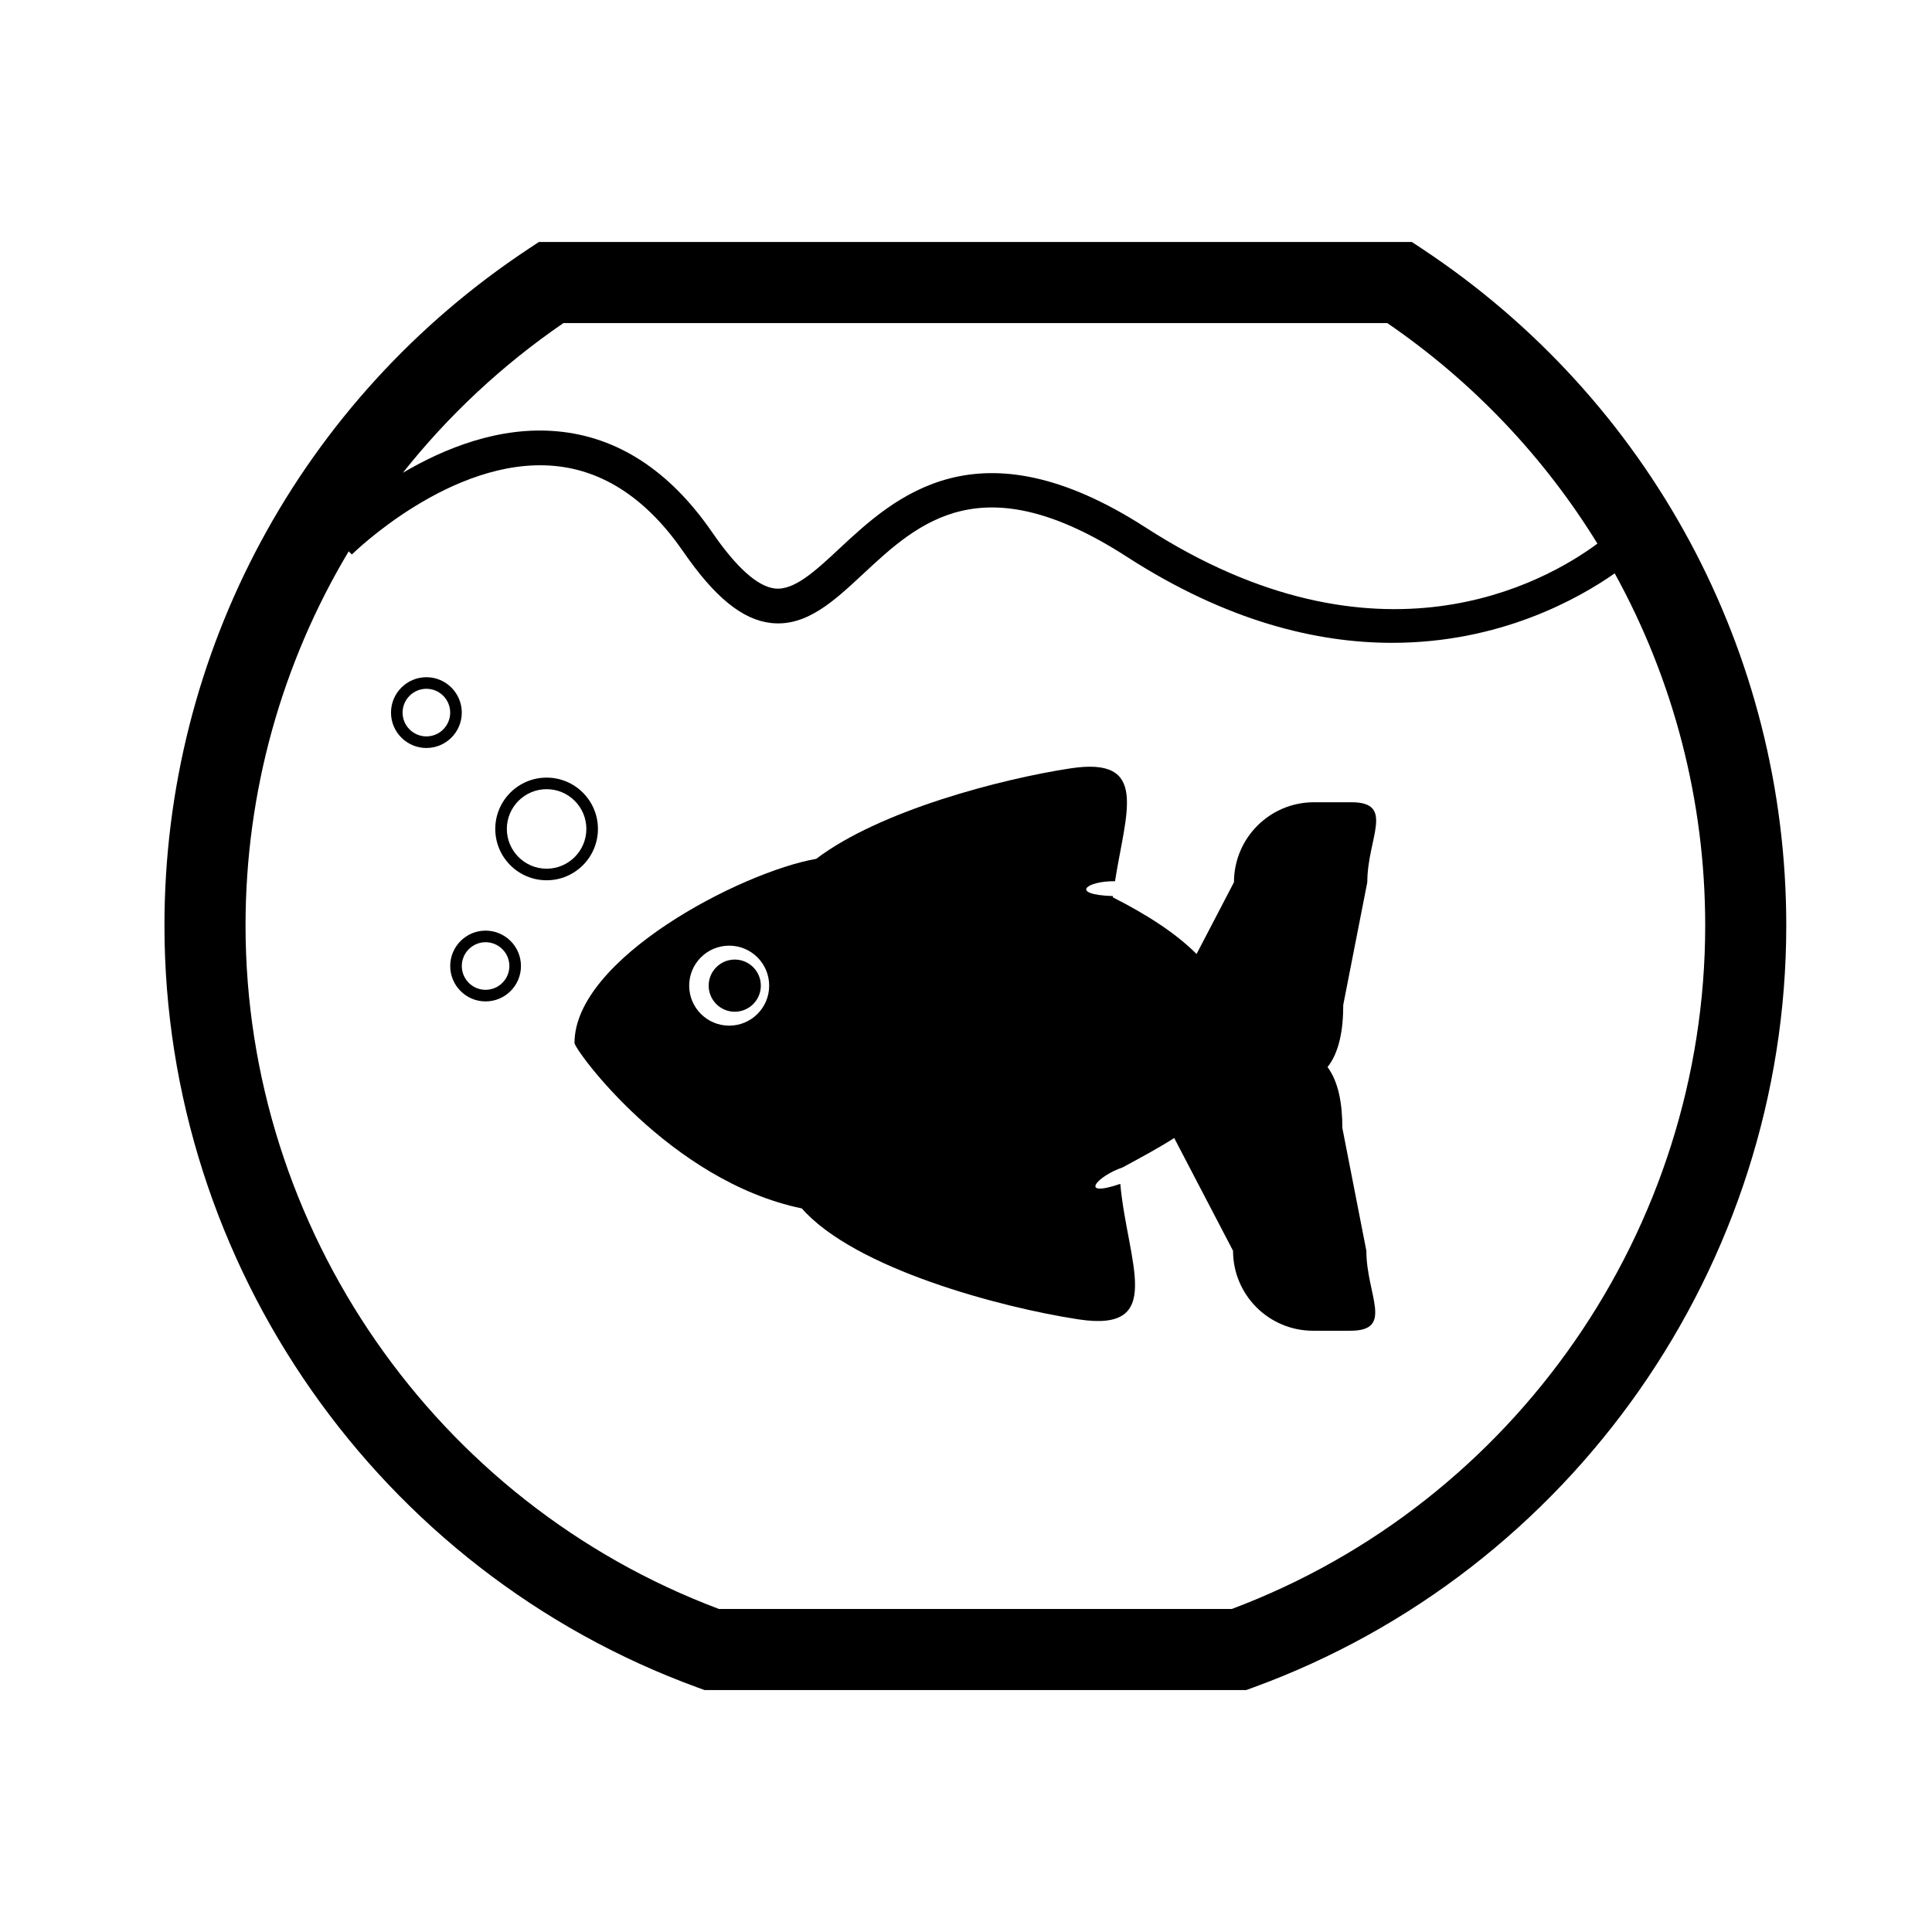 <?xml version="1.0" encoding="utf-8"?>
<!-- Generator: Adobe Illustrator 16.0.0, SVG Export Plug-In . SVG Version: 6.00 Build 0)  -->
<!DOCTYPE svg PUBLIC "-//W3C//DTD SVG 1.1//EN" "http://www.w3.org/Graphics/SVG/1.1/DTD/svg11.dtd">
<svg version="1.1" id="Layer_9" xmlns="http://www.w3.org/2000/svg" xmlns:xlink="http://www.w3.org/1999/xlink" x="0px" y="0px"
	 width="100px" height="100px" viewBox="0 0 100 100" enable-background="new 0 0 100 100" xml:space="preserve">
<g>
	<circle cx="38.031" cy="51.017" r="1.35"/>
	<path d="M70.771,45.665c0-2.287,1.459-4.141-0.828-4.141h-1.932c-2.287,0-4.141,1.854-4.141,4.141l-1.936,3.713
		c-1.086-1.084-2.563-2.033-4.336-2.934c0.004-0.021,0.006-0.041,0.01-0.063c-2.307-0.078-1.348-0.793,0.105-0.768
		c0.555-3.568,1.799-6.471-2.309-5.842c-3.543,0.541-9.836,2.164-13.156,4.682c-3.896,0.684-12.512,5.17-12.512,9.529
		c0,0.354,4.936,7.15,11.766,8.566c2.744,3.123,10.301,5.129,14.318,5.742c4.551,0.697,2.537-2.939,2.166-7.012
		c-2.189,0.742-1.205-0.4,0.121-0.854c0.998-0.537,1.896-1.025,2.67-1.52l3.045,5.836c0,2.285,1.854,4.139,4.141,4.139h1.932
		c2.287,0,0.828-1.854,0.828-4.139l-1.242-6.35c0-1.273-0.203-2.4-0.768-3.158c0.602-0.76,0.814-1.912,0.814-3.223L70.771,45.665z
		 M37.742,53.087c-1.143,0-2.07-0.926-2.07-2.07c0-1.143,0.928-2.07,2.07-2.07c1.145,0,2.07,0.928,2.07,2.07
		C39.813,52.161,38.887,53.087,37.742,53.087z"/>
	<path d="M73.602,12.872l-0.525-0.348H27.893l-0.525,0.348C15.561,20.681,8.512,33.774,8.512,47.901
		c0,17.58,11.094,33.434,27.607,39.449l0.348,0.127h28.035l0.35-0.127c16.512-6.016,27.605-21.869,27.605-39.449
		C92.457,33.774,85.408,20.681,73.602,12.872z M29.164,16.722h42.641c4.459,3.055,8.137,6.959,10.877,11.416
		c-2.715,2.01-11.367,6.92-23.377-0.83c-8.682-5.6-13.006-1.572-15.867,1.094c-1.246,1.164-2.334,2.166-3.324,2.059
		c-0.896-0.098-1.99-1.076-3.25-2.906c-2.193-3.186-4.889-4.943-8.01-5.229c-2.996-0.277-5.842,0.871-8.002,2.146
		C23.186,21.526,25.975,18.907,29.164,16.722z M63.758,83.28H37.213c-14.674-5.508-24.504-19.678-24.504-35.379
		c0-6.939,1.893-13.602,5.34-19.365l0.164,0.164c0.051-0.051,5.158-5.072,10.484-4.584c2.561,0.236,4.811,1.736,6.684,4.457
		c1.617,2.346,3.057,3.514,4.537,3.674c1.816,0.199,3.24-1.127,4.746-2.529c2.887-2.689,6.162-5.74,13.664-0.898
		c5.172,3.338,9.82,4.453,13.729,4.453c5.563,0,9.607-2.258,11.52-3.596c3.029,5.496,4.684,11.738,4.684,18.225
		C88.26,63.603,78.43,77.772,63.758,83.28z"/>
	<path d="M25.133,48.169c-1.01,0-1.83,0.822-1.83,1.832s0.82,1.832,1.83,1.832c1.012,0,1.832-0.822,1.832-1.832
		S26.145,48.169,25.133,48.169z M25.133,51.233c-0.678,0-1.23-0.553-1.23-1.232s0.553-1.232,1.23-1.232
		c0.68,0,1.232,0.553,1.232,1.232S25.813,51.233,25.133,51.233z"/>
	<path d="M23.902,36.884c0-1.01-0.822-1.832-1.832-1.832s-1.832,0.822-1.832,1.832s0.822,1.832,1.832,1.832
		S23.902,37.894,23.902,36.884z M22.07,38.116c-0.68,0-1.232-0.553-1.232-1.232s0.553-1.232,1.232-1.232s1.232,0.553,1.232,1.232
		S22.75,38.116,22.07,38.116z"/>
	<path d="M30.949,42.905c0-1.465-1.191-2.656-2.656-2.656c-1.467,0-2.658,1.191-2.658,2.656c0,1.467,1.191,2.658,2.658,2.658
		C29.758,45.563,30.949,44.372,30.949,42.905z M28.293,44.964c-1.135,0-2.059-0.924-2.059-2.059s0.924-2.057,2.059-2.057
		s2.057,0.922,2.057,2.057S29.428,44.964,28.293,44.964z"/>
</g>
</svg>
